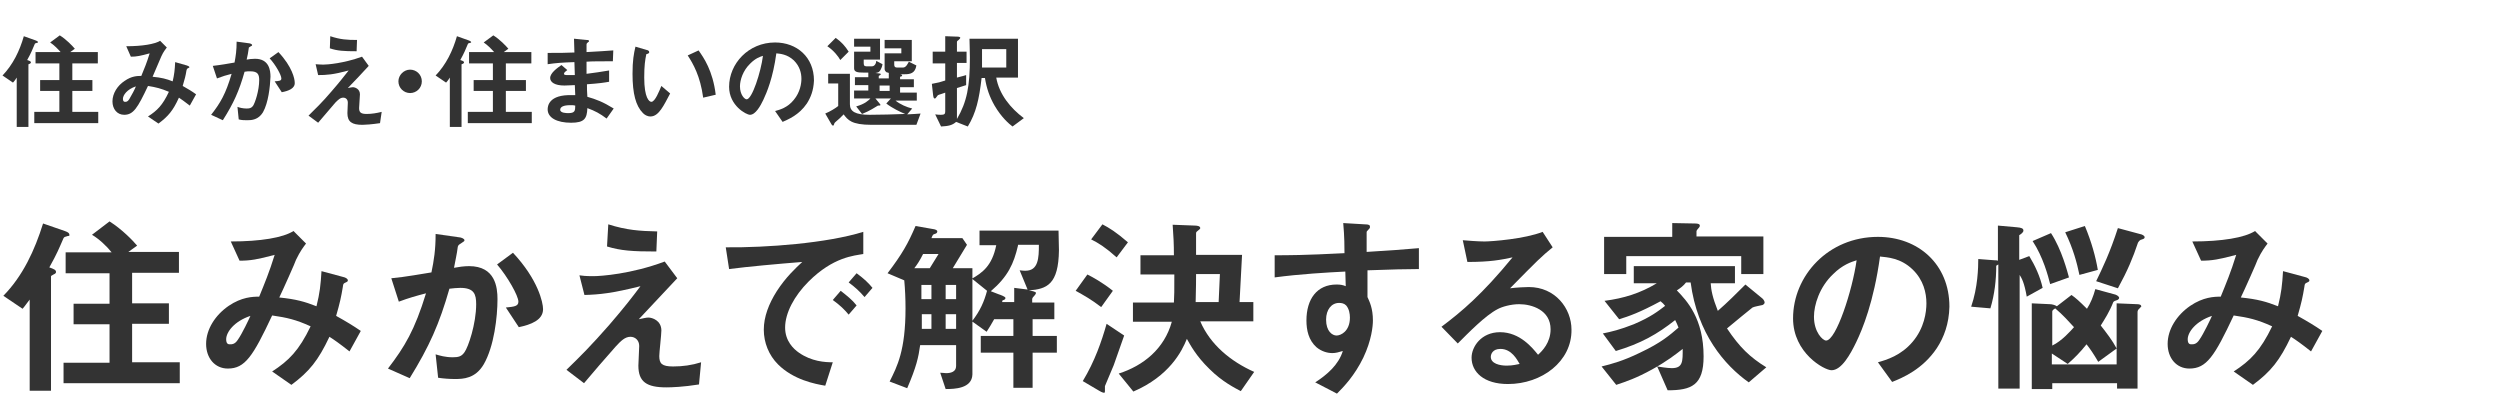 <?xml version="1.0" encoding="utf-8"?>
<!-- Generator: Adobe Illustrator 28.1.0, SVG Export Plug-In . SVG Version: 6.00 Build 0)  -->
<svg version="1.1" id="レイヤー_1" xmlns="http://www.w3.org/2000/svg" xmlns:xlink="http://www.w3.org/1999/xlink" x="0px"
	 y="0px" viewBox="0 0 598 100" style="enable-background:new 0 0 598 100;" xml:space="preserve">
<style type="text/css">
	.st0{enable-background:new    ;}
	.st1{fill:#333333;}
</style>
<g id="グループ_1080" transform="translate(-484 -596.641)">
	<g class="st0">
		<path class="st1" d="M492.8,606.9c-0.4,0.1-0.4,0.1-0.5,0.3c-0.6,1.4-0.8,2-1.8,3.8c0.6,0.2,0.9,0.3,0.9,0.6
			c0,0.1-0.1,0.2-0.3,0.3c-0.3,0.1-0.3,0.1-0.3,0.2V627h-2.8v-11.8c-0.2,0.3-0.5,0.8-0.9,1.2l-2.5-1.7c2.5-2.6,4.1-5.9,5.1-9.4
			l2.8,1c0.5,0.2,0.6,0.3,0.6,0.5C493,606.8,492.9,606.9,492.8,606.9z M492.2,626.1v-2.7h6v-5h-4.6v-2.6h4.6v-4h-5.7v-2.7h6
			c-0.7-0.8-1.6-1.7-2.5-2.3l2.3-1.7c1.6,1,3,2.5,3.6,3.2l-1.1,0.8h6.6v2.7h-6.1v4h4.8v2.6h-4.8v5h6.2v2.7H492.2z"/>
		<path class="st1" d="M529.4,621.9c-1.3-1-2-1.5-2.6-1.9c-1.4,3.1-2.6,4.5-4.9,6.2l-2.5-1.7c2.2-1.4,3.5-2.7,5-5.9
			c-1.9-0.8-3.1-1.1-5-1.4c-2.5,5.3-3.5,6.9-5.7,6.9c-1.7,0-2.8-1.4-2.8-3.2c0-1.9,1.2-3.8,2.9-4.9c1.7-1.2,3.1-1.2,4-1.2
			c0.7-1.7,1.3-3.1,2-5.4c-2.2,0.6-3.1,0.8-4.5,0.8l-1.1-2.5c3.8,0,6.8-0.5,8.1-1.3l1.6,1.6c-0.3,0.4-0.8,1-1.3,2.1
			c0,0.1-1.8,4.1-2.1,4.9c2.1,0.2,3.3,0.5,4.8,1.1c0.4-1.7,0.5-2.7,0.6-4.6l2.8,0.8c0.2,0.1,0.6,0.2,0.6,0.4c0,0.1,0,0.1-0.4,0.3
			c-0.2,0.1-0.2,0.2-0.3,0.5c-0.2,1.3-0.4,2-0.9,3.7c1.4,0.8,2.1,1.2,3.2,2L529.4,621.9z M513.4,620.3c0,0.6,0.3,0.7,0.5,0.7
			c0.3,0,0.6,0,1-0.6c0.5-0.8,1.5-2.7,1.6-3.1C514.4,618,513.4,619.4,513.4,620.3z"/>
		<path class="st1" d="M546.9,623.5c-1.1,1.8-2.7,1.9-3.7,1.9c-0.7,0-1.4,0-2.1-0.2l-0.3-3c0.5,0.2,1.3,0.4,2.2,0.4
			c0.7,0,1.1-0.1,1.5-0.6c0.5-0.7,1.5-3.7,1.5-6.2c0-1.3-0.3-2.1-2.1-2.1c-0.5,0-0.9,0-1.4,0.1c-1.3,4.6-2.6,7.5-5.2,11.6l-2.8-1.3
			c2.2-2.8,3.5-5,4.9-9.8c-1.2,0.3-2.2,0.6-3.5,1.1l-1-3c1.8-0.2,4.1-0.6,5.2-0.8c0.3-1.6,0.5-2.9,0.5-5l3,0.4
			c0.2,0,0.7,0.2,0.7,0.4c0,0.1,0,0.2-0.3,0.3c-0.5,0.3-0.5,0.3-0.5,0.5c-0.1,0.9-0.3,1.8-0.5,2.7c0.5-0.1,1.3-0.2,2-0.2
			c3.4,0,3.7,2.8,3.7,4.3C548.6,617.4,548.2,621.2,546.9,623.5z M551.4,618.7l-1.7-2.6c1.1-0.1,1.6-0.1,1.6-0.7
			c0-0.8-1.4-3.3-2.8-4.8l2.1-1.5c3.3,3.5,3.9,6.4,3.9,7.3C554.6,617.8,553,618.4,551.4,618.7z"/>
		<path class="st1" d="M574.9,626.1c-2,0.3-3.6,0.4-4.2,0.4c-2.5,0-3.6-0.7-3.6-2.8c0-0.4,0.1-2.2,0.1-2.5c0-0.8-0.5-1.2-1.1-1.2
			c-0.7,0-1.2,0.5-1.9,1.2c-1.3,1.5-3,3.5-4.1,4.8l-2.3-1.7c1.8-1.8,3.2-3.1,5.5-5.8c2-2.3,2.9-3.5,4.1-5c-3.7,1-5.3,1.1-7.3,1.1
			l-0.6-2.6c0.3,0,0.9,0.1,1.8,0.1c1,0,4.9-0.3,9.3-1.9l1.6,2.2c-2.2,2.4-2.5,2.7-5,5.3c0.6-0.1,0.9-0.2,1.2-0.2
			c0.5,0,1.7,0.4,1.7,1.7c0,0.5-0.2,2.8-0.2,3.3c0,1,0.4,1.4,1.8,1.4c1.2,0,2.4-0.2,3.6-0.5L574.9,626.1z M569.3,608.9
			c-3.1,0-4.6-0.1-6.4-0.7l0.1-2.9c2.4,0.8,4,0.9,6.4,0.9L569.3,608.9z"/>
		<path class="st1" d="M582.1,618.9c-1.5,0-2.8-1.2-2.8-2.8c0-1.5,1.3-2.8,2.8-2.8c1.5,0,2.8,1.2,2.8,2.8
			C584.9,617.7,583.6,618.9,582.1,618.9z"/>
		<path class="st1" d="M596.4,606.9c-0.4,0.1-0.4,0.1-0.5,0.3c-0.6,1.4-0.8,2-1.8,3.8c0.6,0.2,0.9,0.3,0.9,0.6
			c0,0.1-0.1,0.2-0.3,0.3c-0.3,0.1-0.3,0.1-0.3,0.2V627h-2.8v-11.8c-0.2,0.3-0.5,0.8-0.9,1.2l-2.5-1.7c2.5-2.6,4.1-5.9,5.1-9.4
			l2.8,1c0.5,0.2,0.6,0.3,0.6,0.5C596.7,606.8,596.6,606.9,596.4,606.9z M595.9,626.1v-2.7h6v-5h-4.6v-2.6h4.6v-4h-5.7v-2.7h6
			c-0.7-0.8-1.6-1.7-2.5-2.3l2.3-1.7c1.6,1,3,2.5,3.6,3.2l-1.1,0.8h6.6v2.7h-6.1v4h4.8v2.6h-4.8v5h6.2v2.7H595.9z"/>
		<path class="st1" d="M629.1,625c-1.6-1.2-2.7-1.8-4.6-2.5c-0.1,2.5-0.7,3.5-3.9,3.5c-3.4,0-5.6-1.2-5.6-3.2c0-0.7,0.2-3.6,5.9-3.4
			l0.7,0l-0.1-2.4c-0.4,0-1.8,0.1-2.5,0.1c-2.3,0-3.4-0.8-3.4-1.8c0-1.2,1.7-2.4,2.7-3.1l1.4,1.2c-0.4,0.3-0.8,0.6-0.8,0.9
			c0,0.3,0.5,0.3,0.9,0.3c0.8,0,1.1,0,1.7,0l-0.1-3.1c-2.9,0.1-4.3,0.2-6.4,0.5l0-2.7c2.8,0,4.2,0,6.4-0.1l-0.1-3.3l3,0.3
			c0.5,0,0.6,0.1,0.6,0.3c0,0.1-0.1,0.1-0.3,0.3c-0.1,0.1-0.3,0.2-0.3,0.5c0,0,0,0.5,0,1.8c3.2-0.2,4-0.2,6.4-0.4l-0.1,2.6
			c-2.8,0-5.1,0-6.3,0.1v2.9c2.2-0.3,3.1-0.4,5.4-0.8v2.7c-1.1,0.2-2.4,0.4-5.3,0.6c0,1.2,0,1.5,0.1,3c2.1,0.6,3.7,1.2,6.3,2.8
			L629.1,625z M620.4,621.8c-1.6,0-2.4,0.4-2.4,1.1c0,0.8,1.6,0.8,1.9,0.8c1.6,0,1.7-0.5,1.7-1.8C621.3,621.8,621,621.8,620.4,621.8
			z"/>
		<path class="st1" d="M639.6,624.5c-0.8,0-1.4-0.4-1.8-0.8c-1.7-1.7-2.5-4.6-2.5-9.4c0-3.2,0.3-4.8,0.7-6.5l2.7,0.8
			c0.2,0,0.6,0.2,0.6,0.5c0,0.3-0.3,0.4-0.7,0.5c-0.3,1.4-0.5,2.8-0.5,5.6c0,4.9,1.2,5.8,1.7,5.8c0.9,0,1.9-2.6,2.4-3.8l2.1,1.8
			C642.8,621.8,641.6,624.5,639.6,624.5z M652.2,620c-0.7-5.2-2.4-8.1-3.7-10.1l2.6-1.2c1.2,1.7,3.4,4.8,4.1,10.6L652.2,620z"/>
		<path class="st1" d="M677,621.4c-1.9,2.8-4.5,3.8-5.8,4.4l-1.8-2.6c1.1-0.3,3-0.8,4.5-2.7c1.5-1.8,1.8-3.9,1.8-5
			c0-1.4-0.4-3-1.8-4.4c-1.6-1.5-3.3-1.6-4.2-1.7c-0.8,5.9-2.3,9.4-3.1,11.1c-0.7,1.5-1.9,3.6-3.2,3.6c-0.9,0-5-2.2-5-6.7
			c0-5.5,4.6-10.6,11-10.6c5.2,0,9.3,3.5,9.3,9.1C678.6,618.3,677.9,620,677,621.4z M663.5,611.8c-1.8,1.7-2.5,4-2.5,5.5
			c0,2,1.1,3.1,1.6,3.1c1.3,0,3.4-6.5,3.9-10.4C665.8,610.2,664.7,610.6,663.5,611.8z"/>
		<path class="st1" d="M703.2,626.5h-2.9h-7.8c-4.9,0-5.7-1.2-6.7-2.5c-0.3,0.3-0.4,0.4-0.9,0.9c-0.2,0.2-1.3,1.1-1.3,1.2
			c0,0.1-0.2,0.6-0.3,0.6c-0.2,0-0.3-0.2-0.4-0.3l-1.5-2.6c1.2-0.5,2.5-1.3,3.1-1.8v-5.4h-2.4v-2.3h5.2v7.3c0,1.7,1.3,2.5,4.7,2.5
			c2.8,0,5.7-0.1,8.5-0.2c-1.2-0.5-3.1-1.4-4.5-2.5l1.1-1.2h-3.7l1,1.2c0,0.1,0.2,0.2,0.2,0.3c0,0.2-0.1,0.2-0.6,0.2
			c-0.5,0.3-2,1.3-3.8,2l-1.4-1.8c2.1-0.6,2.9-1.4,3.4-1.9h-3.9v-1.9h3.4v-1.3h-3.2v-1.9h3.2V614h-1.2c-1.3,0-2.2-0.1-2.2-1v-4h3.9
			v-1.2h-3.9v-1.9h6.2v5h-3.9v0.8c0,0.5,0.1,0.8,0.6,0.8h1.4c0.6,0,1-0.7,1-1.3l1.5,0.8c-0.1,0.7-0.4,1.2-0.5,1.4
			c-0.3,0.5-0.5,0.6-1.2,0.7l0.8,0.1c0.3,0,0.5,0.1,0.5,0.2c0,0.1-0.3,0.3-0.5,0.4v0.6h2.4v-1.3c-0.1-0.1-0.4-0.1-0.6-0.2
			c-0.2-0.2-0.4-0.4-0.4-0.8v-3.7h4v-1.2h-4v-2h6.5v5.1h-4.2v0.8c0,0.5,0.2,0.7,0.7,0.7h1.4c0.8,0,1.2-1.1,1.4-1.4l1.8,0.9
			c-0.3,1.9-1.5,2.1-2.8,2.1h-1.1c0.1,0,0.5,0.1,0.5,0.3c0,0.2-0.4,0.3-0.5,0.3v0.6h3.3v1.9h-3.3v1.3h4v1.9h-5.1
			c1.1,0.9,2.7,1.6,4,1.9L701,624c1.7-0.1,2.1-0.1,3.2-0.2L703.2,626.5z M685,611c-0.5-0.9-1.6-2.3-3.1-3.3l2-2
			c1.3,0.9,2.3,2,3.1,3.3L685,611z M696.8,617.1h-2.4v1.3h2.4V617.1z"/>
		<path class="st1" d="M726.2,626.9c-0.8-0.6-2.6-2.1-4.3-5c-1.2-2.1-1.9-4.1-2.3-6.6h-0.8c-0.6,5.1-1.3,8.3-3.3,11.6l-2.8-1.1
			c-0.9,0.8-1.8,1-3.6,1.1l-1.4-2.9c0.7,0.1,1,0.1,1.4,0.1c0.8,0,1-0.2,1-0.8v-4.5c-0.5,0.2-1.2,0.4-1.5,0.5
			c-0.2,0.1-0.3,0.1-0.4,0.3c-0.4,0.5-0.4,0.6-0.6,0.6c-0.2,0-0.3-0.1-0.4-0.8l-0.3-2.7c1.6-0.3,2-0.4,3.2-0.8v-4.1h-3V609h3v-3.7
			l2.7,0.1c0.3,0,0.9,0,0.9,0.3c0,0.1-0.1,0.2-0.4,0.5c-0.3,0.2-0.4,0.3-0.4,0.5v2.3h2.3v2.7h-2.3v3.5c1.3-0.3,1.8-0.5,2.2-0.6v2.4
			c-0.6,0.2-1.2,0.4-2.2,0.7v7.4c2.4-4.1,3.1-7.8,3.1-14.7c0-1.5-0.1-3.7-0.1-4.5h11.6v9.3h-5.2c0.7,4,3.4,7.3,6.6,9.7L726.2,626.9z
			 M724.7,608.4h-5.8v4.4h5.8V608.4z"/>
	</g>
	<g class="st0">
		<path class="st1" d="M500.2,653.1c-0.7,0.2-0.8,0.2-1,0.5c-1.1,2.5-1.5,3.6-3.4,7c1.1,0.4,1.6,0.6,1.6,1.1c0,0.2-0.1,0.4-0.6,0.6
			c-0.5,0.3-0.6,0.3-0.6,0.5v27.3h-5.1v-21.8c-0.5,0.6-1,1.4-1.7,2.2l-4.6-3.1c4.7-4.8,7.5-10.9,9.5-17.3l5.2,1.8
			c0.9,0.3,1.1,0.6,1.1,0.9C500.7,653,500.5,653.1,500.2,653.1z M499.2,688.4v-5h11v-9.2h-8.6v-4.9h8.6v-7.3h-10.5v-5h11
			c-1.2-1.5-3-3.2-4.7-4.2l4.2-3.2c3,1.9,5.6,4.6,6.6,5.8l-2.1,1.5h12.1v5h-11.2v7.3h8.8v4.9h-8.8v9.2H527v5H499.2z"/>
		<path class="st1" d="M567.6,680.7c-2.4-1.9-3.7-2.8-4.8-3.5c-2.7,5.7-4.8,8.3-9.1,11.5l-4.6-3.2c4-2.6,6.4-5,9.2-10.8
			c-3.5-1.6-5.7-2.1-9.2-2.6c-4.6,9.8-6.5,12.7-10.6,12.7c-3.1,0-5.2-2.5-5.2-5.9c0-3.5,2.2-6.9,5.4-9.1c3.1-2.1,5.7-2.2,7.3-2.2
			c1.3-3.2,2.4-5.8,3.7-10c-4.1,1.1-5.8,1.4-8.4,1.4l-2.1-4.6c7.1,0,12.5-0.9,15-2.5l3,3c-0.6,0.8-1.4,1.8-2.4,3.9
			c0,0.2-3.3,7.6-4,9c4,0.4,6.1,1,8.9,2.1c0.8-3.2,1-5.1,1.2-8.4l5.2,1.4c0.5,0.1,1.1,0.4,1.1,0.8c0,0.2,0,0.3-0.7,0.6
			c-0.4,0.2-0.4,0.3-0.5,1c-0.4,2.4-0.7,3.8-1.6,6.9c2.5,1.4,4,2.3,5.9,3.6L567.6,680.7z M538.1,677.8c0,1.2,0.6,1.2,0.9,1.2
			c0.5,0,1.2,0,1.9-1.1c1-1.4,2.7-5,3-5.7C540,673.5,538.1,676.1,538.1,677.8z"/>
		<path class="st1" d="M599.7,683.8c-2,3.4-4.9,3.5-6.9,3.5c-1.2,0-2.7-0.1-4-0.3l-0.6-5.6c1,0.3,2.3,0.7,4.1,0.7
			c1.4,0,2.1-0.2,2.8-1.2c0.9-1.2,2.8-6.8,2.8-11.5c0-2.4-0.5-3.9-3.8-3.9c-0.8,0-1.7,0.1-2.6,0.2c-2.4,8.4-4.8,13.8-9.5,21.4
			l-5.2-2.3c4-5.2,6.4-9.2,9.1-18c-2.3,0.6-4.1,1.1-6.5,2l-1.8-5.6c3.4-0.3,7.6-1.1,9.6-1.4c0.6-2.9,1-5.4,1-9.2l5.6,0.8
			c0.4,0,1.3,0.3,1.3,0.7c0,0.2-0.1,0.3-0.6,0.6c-0.8,0.5-0.9,0.6-1,1c-0.2,1.7-0.6,3.3-0.9,5c1-0.2,2.4-0.4,3.6-0.4
			c6.3,0,6.8,5.1,6.8,7.9C603,672.4,602.2,679.5,599.7,683.8z M608.1,674.9l-3.1-4.7c2-0.2,3-0.3,3-1.4c0-1.4-2.6-6-5.1-8.9l3.8-2.8
			c6,6.4,7.2,11.9,7.2,13.5C613.9,673.2,611,674.3,608.1,674.9z"/>
		<path class="st1" d="M651.2,688.6c-3.7,0.6-6.6,0.7-7.8,0.7c-4.7,0-6.7-1.3-6.7-5.2c0-0.7,0.2-4,0.2-4.7c0-1.4-1-2.2-2.1-2.2
			c-1.3,0-2.3,1-3.5,2.3c-2.4,2.7-5.6,6.4-7.6,8.8l-4.2-3.2c3.4-3.3,5.9-5.8,10.2-10.7c3.7-4.3,5.4-6.5,7.5-9.3
			c-6.8,1.7-9.8,2-13.4,2.1l-1.2-4.7c0.6,0.1,1.6,0.2,3.3,0.2c1.8,0,9.1-0.5,17.1-3.5l3,4c-4.1,4.4-4.6,4.9-9.2,9.8
			c1.1-0.2,1.7-0.4,2.3-0.4c0.9,0,3.1,0.7,3.1,3.1c0,1-0.5,5.2-0.5,6.1c0,1.8,0.6,2.5,3.3,2.5c2.3,0,4.5-0.3,6.7-1L651.2,688.6z
			 M641,656.8c-5.8,0-8.5-0.2-11.8-1.2l0.3-5.3c4.4,1.4,7.5,1.6,11.7,1.7L641,656.8z"/>
		<path class="st1" d="M677.4,664c-3.4,3.4-5.6,7.5-5.6,11c0,3.2,2,5.1,3.3,6c3,2.1,6.2,2.3,8.1,2.3l-1.8,5.6
			c-2.4-0.4-7.6-1.4-11.3-5.1c-2.2-2.2-3.4-5.2-3.4-8.3c0-3.1,1.2-6.2,3.1-9.2c2.2-3.4,4.5-5.5,6.1-7c-6.2,0.5-12.9,1.1-17.5,1.7
			l-0.8-5.2c9.9,0.1,24.2-1,32.9-3.7v5.3C688.3,657.8,683.3,658.1,677.4,664z M687,671.9c-1-1.2-2-2.2-3.8-3.5l1.9-2.2
			c1.5,1.2,2.7,2.1,3.8,3.5L687,671.9z M690.8,667.7c-1.2-1.4-2.3-2.4-3.8-3.5l1.9-2.2c1.9,1.4,2.9,2.4,3.8,3.5L690.8,667.7z"/>
		<path class="st1" d="M710.2,689.7l-1.3-3.9c0.6,0,1.1,0.1,1.4,0.1c1.1,0,2.4-0.3,2.4-1.7v-5h-8.6c-0.4,2.9-0.9,5.2-3.1,10.3
			l-4.2-1.6c1.8-3.6,3.8-7.4,3.8-17.5c0-2.3-0.1-4.5-0.3-6.7l-4-1.7c3.5-4.6,4.9-7.1,6.7-11.3l4,0.7c0.8,0.1,1.2,0.3,1.2,0.6
			c0,0.4-0.3,0.5-0.6,0.6c-0.4,0.1-0.5,0.2-0.8,1h7.4l1.1,1.6l-3.4,5.6h4.7v25.4C716.5,689.6,712.3,689.7,710.2,689.7z M704.8,657.4
			c-0.8,1.6-1.4,2.5-2.1,3.4h3.7l2.1-3.4H704.8z M706.8,664.8h-2.4v3.4h2.4V664.8z M706.8,671.8h-2.3v3.5h2.3V671.8z M712.7,664.8
			h-2.5v3.4h2.5V664.8z M712.7,671.8h-2.5v3.5h2.5V671.8z M737.3,656.5c-0.1,8.2-2.9,9.3-7.2,9.6c0.6,0.1,1.7,0.3,1.7,0.6
			c0,0.2-0.2,0.5-0.4,0.7c-0.2,0.2-0.5,0.5-0.5,0.8v0.8h5.3v4H731v4h5.8v4H731v8.4h-4.6v-8.4h-7.8v-4h7.8v-4h-4.6
			c-0.7,1.3-1,1.7-1.8,3l-3.5-2.5c2-2.6,2.9-4.7,3.6-7.3l-3.6-2.9c2.4-1.4,4.8-3,5.8-8h-4v-3.5h18.9L737.3,656.5z M727.5,655.4
			c-1,4.3-2.4,7.4-6.5,10.9l1.8,0.7c0.6,0.2,1.7,0.6,1.7,0.9c0,0.3-0.1,0.4-0.7,0.6l-0.1,0.4h2.9v-3.4l3.2,0.4l-1.9-4.6
			c0.7,0.1,1.2,0.1,1.4,0.1c3.1,0,3.2-3.1,3.2-6.2H727.5z"/>
		<path class="st1" d="M747.4,670.1c-2.3-1.8-4.3-2.9-6.1-3.9l2.8-3.9c1.2,0.6,3.6,1.9,6.1,3.9L747.4,670.1z M750.4,684
			c-0.3,0.8-2.1,4.9-2.1,5c0,0.2,0,1,0,1.2c0,0.3-0.1,0.4-0.2,0.4c-0.3,0-1.1-0.4-1.2-0.5l-3.9-2.3c2.9-4.8,4.5-9.5,5.7-13.7
			l4.2,2.8C752.1,679.2,751.4,681.2,750.4,684z M751.1,658.2c-2.7-2.4-4.3-3.4-6.1-4.3l2.7-3.6c1.7,0.9,3.2,1.8,6.1,4.3L751.1,658.2
			z M780.8,690.2c-1.3-0.7-4.4-2.2-7.5-5.3c-3.2-3.1-4.6-5.8-5.4-7.2c-1.2,3-4.2,8.9-12.8,12.6l-3.5-4.3c5.9-1.9,10.9-5.9,12.7-12.4
			h-9.3v-4.6h9.8c0.1-1.9,0.1-2.4,0.1-6.7h-8.1v-4.6h8c0-2.7-0.1-4.5-0.3-7.3l5.3,0.2c0.5,0,1.3,0.1,1.3,0.6c0,0.2-0.2,0.3-0.3,0.4
			c-0.6,0.5-0.7,0.5-0.7,0.9c0,0.7,0,4.3,0,5.1h11l-0.6,11.3h3.3v4.6h-12.7c2.4,5.6,7.3,9.6,12.9,12.1L780.8,690.2z M770.1,662.2
			c0,1.9,0,2.3-0.1,6.7h5.5l0.3-6.7H770.1z"/>
		<path class="st1" d="M811.1,661.3v6.4c0.5,1.1,1.3,2.7,1.3,5.6c0,1.3-0.3,4.7-2.3,8.9c-2.1,4.3-4.6,6.9-6.3,8.6l-5.2-2.7
			c2.8-1.8,5.6-4.2,6.6-7.5c-1,0.3-1.7,0.5-2.5,0.5c-1.2,0-2.6-0.4-3.8-1.4c-1.9-1.7-2.4-4.1-2.4-6.4c0-5.1,2.5-8.6,7.2-8.6
			c0.9,0,1.5,0.1,2.2,0.4l-0.1-3.5c-4.1,0.2-11,0.6-16.9,1.4v-5.3c3.1,0,7.1,0,16.7-0.5c0-1.4,0-3.9-0.3-7.2l5.1,0.3
			c1.1,0,1.3,0.2,1.3,0.6c0,0.3-0.1,0.4-0.4,0.7c-0.3,0.3-0.4,0.4-0.4,0.6v4.7c6.4-0.4,7.8-0.5,12.5-0.9v5
			C820.1,661,817.1,661.1,811.1,661.3z M806,669.7c-0.5-0.5-1.1-0.6-1.7-0.6c-1.8,0-3.1,1.6-3.1,4c0,2.8,1.5,3.8,2.5,3.8
			c1,0,3.2-1,3.2-4.3C806.9,671.7,806.7,670.5,806,669.7z"/>
		<path class="st1" d="M844.7,688.5c-5.8,0-8.7-2.9-8.7-6.3c0-2.6,2.3-6.1,6.8-6.1c4.8,0,7.8,3.8,9.1,5.4c1-0.9,3-2.9,3-6.1
			c0-4.6-4.5-6-7.5-6c-2,0-4.1,0.6-5.2,1.2c-2.9,1.5-6.9,5.6-9.5,8.2l-3.9-4c4.8-3.6,9.7-7.7,17-16.6c-2.8,0.6-5.3,1.1-10.8,1.1
			l-1.1-5.2c1.1,0.1,3.7,0.3,5.2,0.3c1.7,0,9.6-0.6,13.9-2.3l2.4,3.7c-2.8,2.3-3.5,3-10.2,9.8c1.5-0.2,3.8-0.3,4.5-0.3
			c6.3,0,10.2,5.1,10.2,10.2C860,683.1,852.8,688.5,844.7,688.5z M842.9,680.1c-1.9,0-2.3,1.3-2.3,1.9c0,1.6,2.1,2.1,3.8,2.1
			c1.5,0,2.5-0.3,3.1-0.4C846.9,682.7,845.6,680.1,842.9,680.1z"/>
		<path class="st1" d="M902.3,688.1c-5.8-4.1-12.3-11.7-13.9-23.9h-1.1c-0.6,0.8-1.4,1.4-2.2,1.9c2.4,2.5,6.4,6.7,6.4,15.8
			c0,6.9-2.9,8.1-8.6,8.1l-2.5-5.7c0.7,0.1,2.4,0.4,3.5,0.4c2.7,0,2.6-1.7,2.6-4.6c-1.8,1.4-3.7,2.9-7.3,4.9
			c-3.8,2.1-6.2,2.9-8.6,3.7l-3.5-4.4c2.4-0.6,5.1-1.3,9.2-3.3c5.1-2.4,7.1-4.2,9.2-6c-0.3-0.8-0.5-1.2-0.8-1.8
			c-4.3,3.4-8.2,5.6-14.2,7.4l-3.1-4.2c2-0.4,4.1-0.9,7.4-2.2c4-1.7,5.8-3.1,7.5-4.4c-0.3-0.4-0.7-0.8-1.1-1.1
			c-5,2.7-7.6,3.6-9.9,4.3l-3.5-4.4c4.6-0.6,8.5-1.8,12.5-4.2h-5.5v-4.1H899v4.1h-5.8c0.1,1.6,0.4,3.3,1.7,6.6
			c2.2-1.9,4.6-4.3,6.6-6.3l3.9,3.2c0.3,0.2,0.7,0.7,0.7,1.1c0,0.3-0.3,0.5-0.5,0.6c-0.4,0.1-2.1,0.4-2.4,0.6c0,0-5.2,4.2-6.1,5
			c3,4.5,5.5,6.9,9.4,9.3L902.3,688.1z M900.5,662.3v-4.4h-27.5v4.3h-5.3v-8.9H884v-3.3l5.4,0.1c0.3,0,1.2,0,1.2,0.5
			c0,0.3-0.2,0.5-0.3,0.6c-0.3,0.3-0.5,0.6-0.5,0.8v1.2h16v9H900.5z"/>
		<path class="st1" d="M947.3,679.9c-3.4,5.1-8.2,7.1-10.7,8.1l-3.4-4.7c2.1-0.6,5.5-1.6,8.3-4.9c2.8-3.3,3.3-7.1,3.3-9.2
			c0-2.5-0.7-5.6-3.3-8.1c-2.9-2.8-6.1-2.9-7.8-3.1c-1.5,10.9-4.2,17.4-5.7,20.5c-1.4,2.9-3.5,6.7-5.9,6.7c-1.7,0-9.2-4.1-9.2-12.4
			c0-10.2,8.4-19.5,20.3-19.5c9.6,0,17.1,6.5,17.1,16.7C950.2,674.1,949,677.3,947.3,679.9z M922.5,662.2c-3.3,3.1-4.6,7.4-4.6,10.2
			c0,3.7,2.1,5.7,2.9,5.7c2.4,0,6.3-12,7.3-19.2C926.8,659.3,924.7,660,922.5,662.2z"/>
		<path class="st1" d="M968.8,667.6c-0.6-3.4-1.2-4.4-1.7-5.2v27.2H962v-29.7c-0.2,0.1-0.3,0.2-0.5,0.3c0,3.4-0.4,6.9-1.4,10.2
			l-4.6-0.4c1.6-4.6,1.7-9.4,1.7-11.4l3.9,0.3c0.4,0,0.5,0,0.8,0.1v-8.4l4.5,0.4c1.2,0.1,1.6,0.3,1.6,0.8c0,0.4-0.5,0.8-1,1.1v5.9
			l2.4-0.9c1.4,2.3,2.6,4.9,3.2,7.6L968.8,667.6z M995.9,670.3c-0.5,0.4-0.6,0.7-0.6,1v18.3h-4.9v-1.3h-15.5v1.4h-4.9v-20.5l4.3,0.2
			c0.5,0,1.3,0.2,1.7,0.5l3.5-2.7c1,0.7,1.9,1.5,3.7,3.3c0.9-1.4,1.5-2.9,2-4.7l4.4,1.2c0.6,0.1,1.3,0.5,1.3,0.9
			c0,0.2-0.2,0.4-0.4,0.5c-0.4,0.1-0.9,0.3-1,0.5c-0.9,2.3-2,4-3,5.6c1.4,1.8,2.8,3.6,3.8,5.5l-4.4,3.2c-1.1-1.9-2-3.2-2.8-4.2
			c-1.6,2-2.8,3.2-4.5,4.7l-3.8-2.5v2.6h15.5v-14.6l4.8,0.2c0.6,0,1.1,0.1,1.1,0.6C996.3,669.9,996,670.1,995.9,670.3z M974.4,664.6
			c-0.5-2-1.7-6.5-4.2-10.3l4.4-1.9c2.6,4,3.9,9.2,4.3,10.6L974.4,664.6z M975.6,670.4c-0.3,0.2-0.7,0.4-0.7,0.8v8.1
			c2.3-1.1,4.4-3.5,5.2-4.4C979,673.7,977.4,671.9,975.6,670.4z M981.4,662.4c-0.6-2.9-1.5-6.3-3.4-10.2l4.7-1.5
			c1.6,3.8,2.6,7.5,3.1,10.5L981.4,662.4z M996.4,653.9c-0.6,0.1-0.8,0.5-1,0.8c-1.2,3.6-2.5,6.7-4.8,10.9l-5.2-1.7
			c1.5-3.1,3.3-6.8,5.2-12.7l5.2,1.4c0.6,0.1,1.2,0.4,1.2,0.8C997,653.7,996.7,653.8,996.4,653.9z"/>
		<path class="st1" d="M1036.8,680.7c-2.4-1.9-3.7-2.8-4.8-3.5c-2.7,5.7-4.8,8.3-9.1,11.5l-4.6-3.2c4-2.6,6.4-5,9.2-10.8
			c-3.5-1.6-5.7-2.1-9.2-2.6c-4.6,9.8-6.5,12.7-10.6,12.7c-3.1,0-5.2-2.5-5.2-5.9c0-3.5,2.2-6.9,5.4-9.1c3.1-2.1,5.7-2.2,7.3-2.2
			c1.3-3.2,2.4-5.8,3.7-10c-4.1,1.1-5.8,1.4-8.4,1.4l-2.1-4.6c7.1,0,12.5-0.9,15-2.5l3,3c-0.6,0.8-1.4,1.8-2.4,3.9
			c0,0.2-3.3,7.6-4,9c4,0.4,6.1,1,8.9,2.1c0.8-3.2,1-5.1,1.2-8.4l5.2,1.4c0.5,0.1,1.1,0.4,1.1,0.8c0,0.2,0,0.3-0.7,0.6
			c-0.4,0.2-0.4,0.3-0.5,1c-0.4,2.4-0.7,3.8-1.6,6.9c2.5,1.4,4,2.3,5.9,3.6L1036.8,680.7z M1007.3,677.8c0,1.2,0.6,1.2,0.9,1.2
			c0.5,0,1.2,0,1.9-1.1c1-1.4,2.7-5,3-5.7C1009.2,673.5,1007.3,676.1,1007.3,677.8z"/>
	</g>
</g>
</svg>
